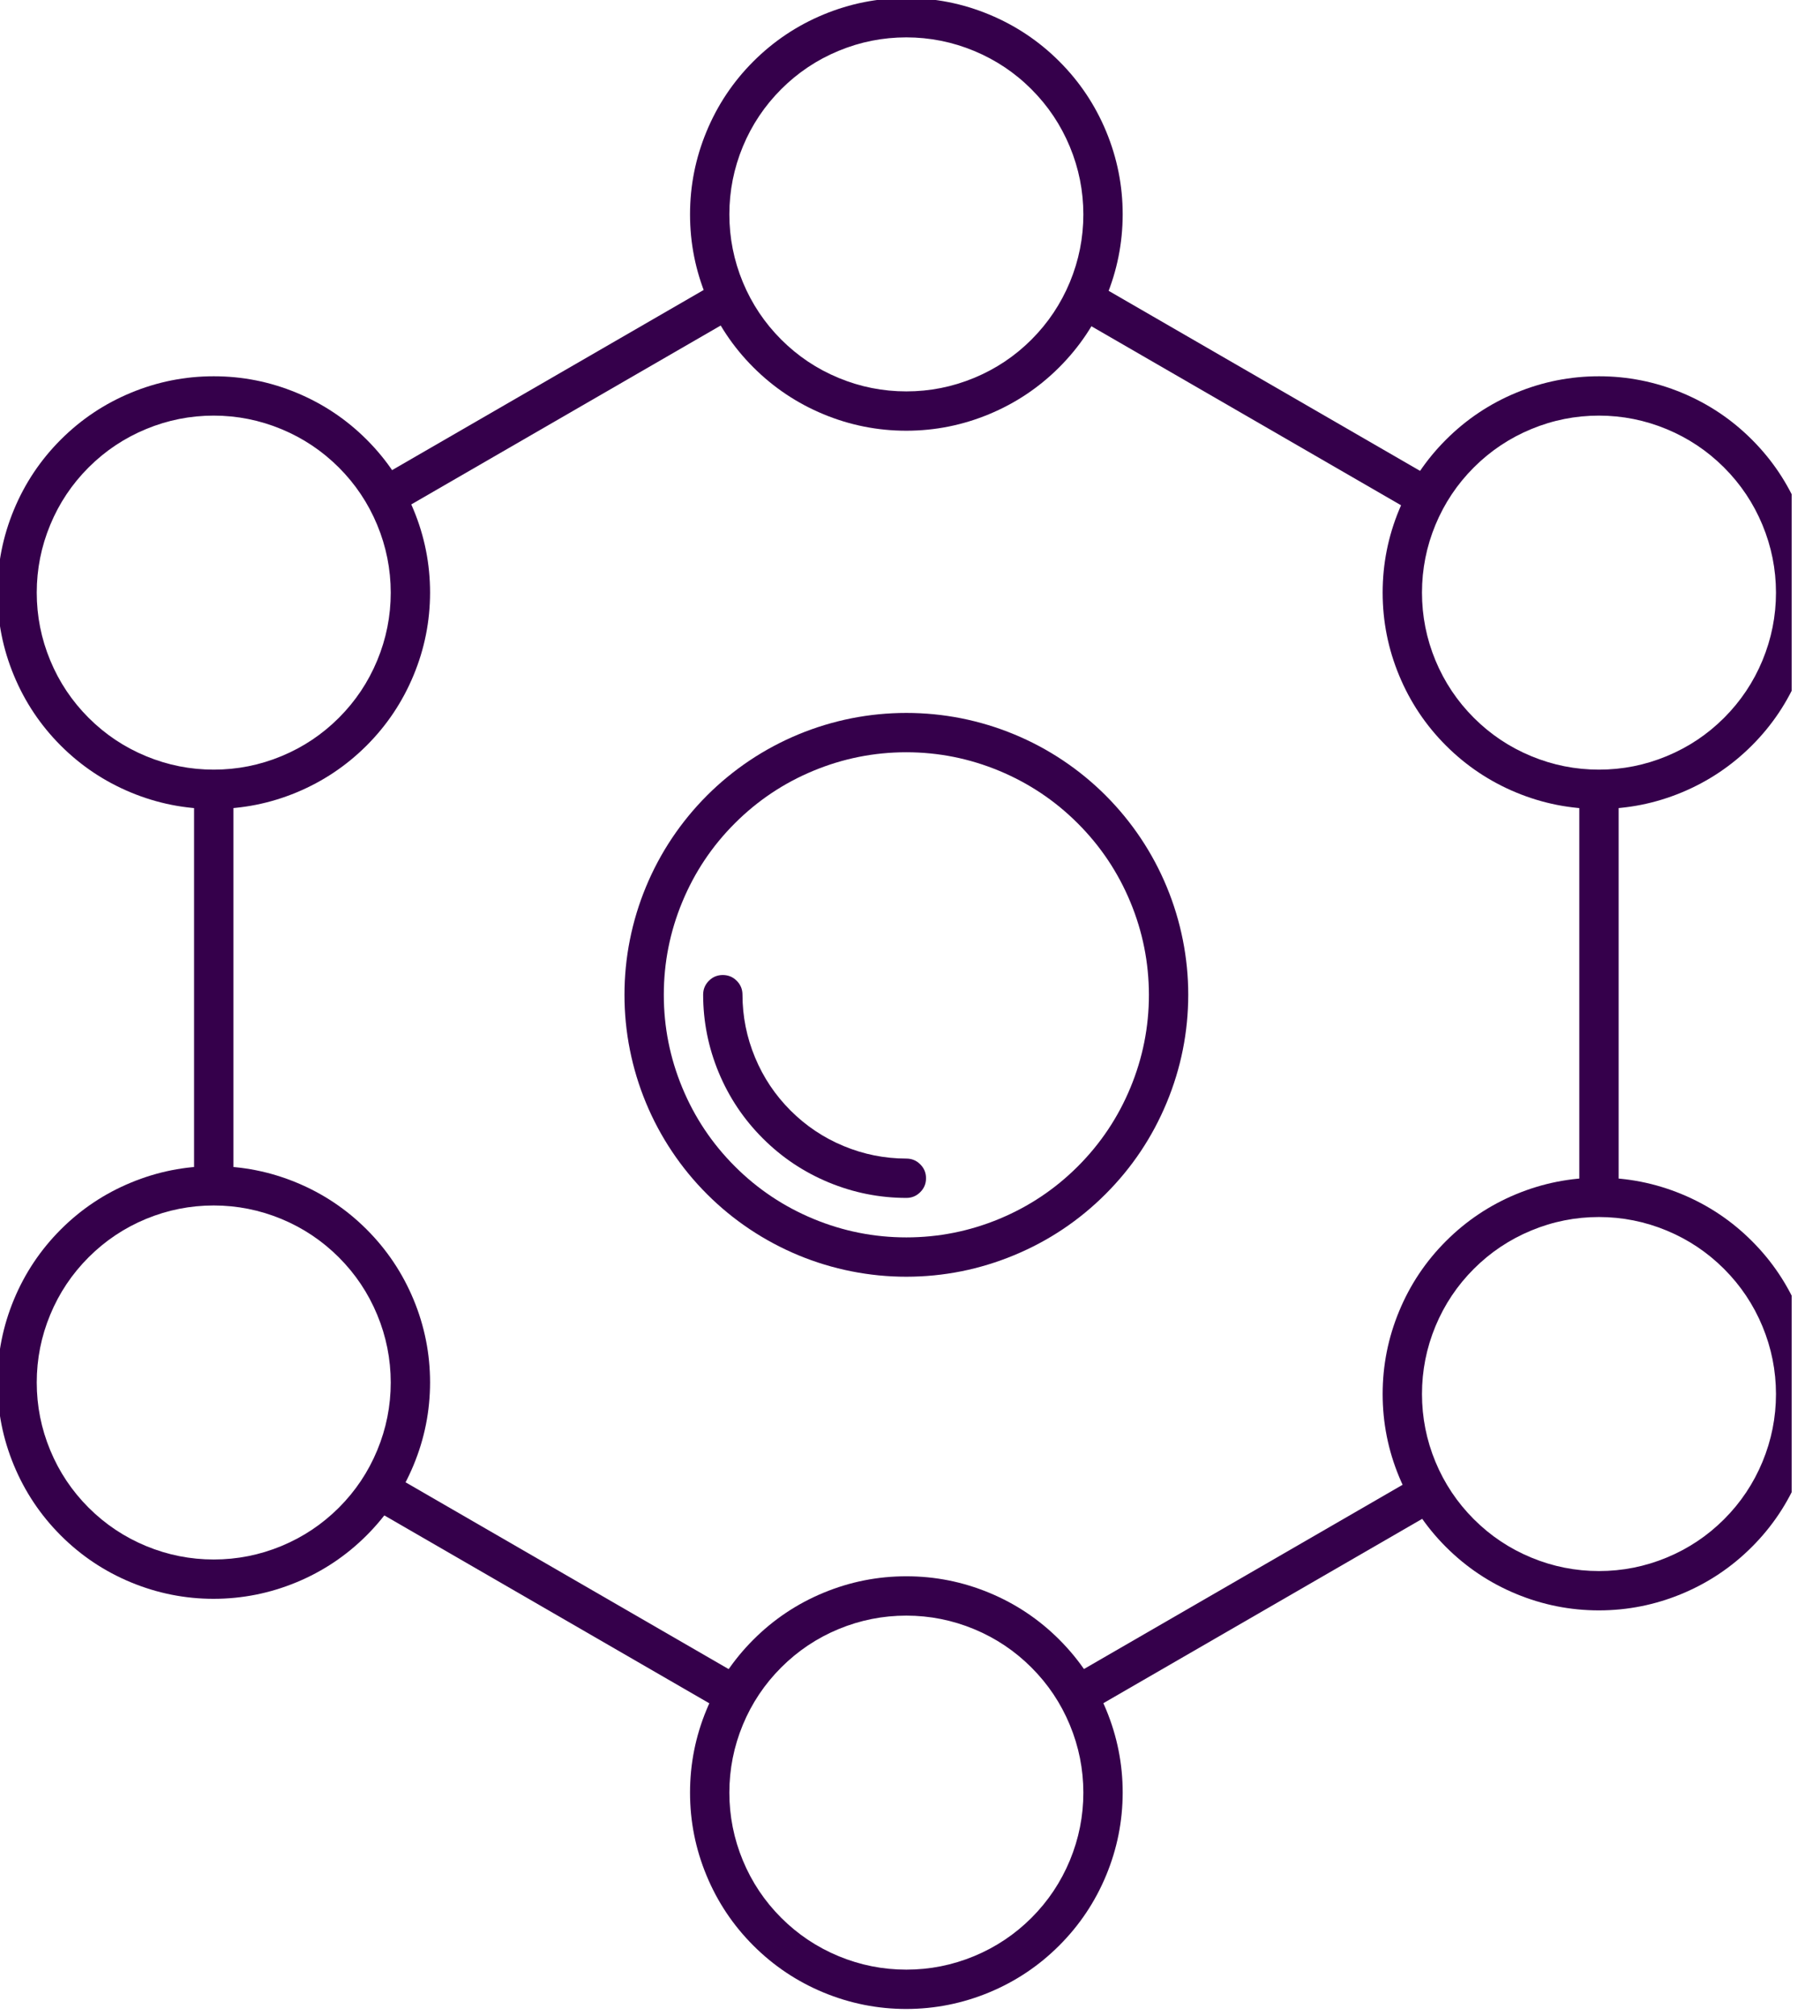 <?xml version="1.0" encoding="UTF-8" standalone="no"?> <svg xmlns="http://www.w3.org/2000/svg" xmlns:xlink="http://www.w3.org/1999/xlink" xmlns:serif="http://www.serif.com/" width="100%" height="100%" viewBox="0 0 214 237" version="1.1" xml:space="preserve" style="fill-rule:evenodd;clip-rule:evenodd;stroke-linejoin:round;stroke-miterlimit:2;"> <g transform="matrix(1,0,0,1,-7610.65,-4780.99)"> <g transform="matrix(8.333,0,0,8.333,0,0)"> <clipPath id="_clip1"> <rect x="913.278" y="573.622" width="25.318" height="28.694"></rect> </clipPath> <g clip-path="url(#_clip1)"> <g transform="matrix(0.185,-0.32,-0.32,-0.185,927.031,597.539)"> <rect x="47.236" y="7.681" width="1.5" height="15.13" style="fill:rgb(53,0,75);"></rect> </g> <g transform="matrix(0.37,0,0,-0.37,913.278,601.816)"> <rect x="60.328" y="30.194" width="1.5" height="15.607" style="fill:rgb(53,0,75);"></rect> </g> <g transform="matrix(0.32,-0.185,-0.185,-0.32,926.914,624.603)"> <rect x="40.129" y="60.175" width="15.496" height="1.5" style="fill:rgb(53,0,75);"></rect> </g> <g transform="matrix(0.185,-0.32,-0.32,-0.185,936.714,614.311)"> <rect x="20.6" y="53.004" width="1.5" height="15.727" style="fill:rgb(53,0,75);"></rect> </g> <g transform="matrix(0.37,0,0,-0.37,913.278,601.405)"> <rect x="7.5" y="29.622" width="1.5" height="15.64" style="fill:rgb(53,0,75);"></rect> </g> <g transform="matrix(0.32,-0.185,-0.185,-0.32,917.143,588.14)"> <rect x="13.748" y="14.38" width="15.589" height="1.5" style="fill:rgb(53,0,75);"></rect> </g> <g transform="matrix(0.37,0,0,-0.37,913.278,579.819)"> <path d="M34.664,0C33.57,0 32.517,0.209 31.506,0.628C30.496,1.047 29.604,1.643 28.83,2.416C28.056,3.19 27.46,4.082 27.042,5.093C26.623,6.104 26.414,7.156 26.414,8.25C26.414,9.344 26.623,10.396 27.042,11.407C27.46,12.418 28.056,13.31 28.83,14.084C29.604,14.857 30.496,15.453 31.506,15.872C32.517,16.291 33.57,16.5 34.664,16.5C35.758,16.5 36.81,16.291 37.821,15.872C38.831,15.453 39.724,14.857 40.497,14.084C41.271,13.31 41.867,12.418 42.286,11.407C42.704,10.396 42.914,9.344 42.914,8.25C42.912,7.156 42.702,6.104 42.283,5.094C41.864,4.084 41.268,3.193 40.494,2.419C39.721,1.646 38.829,1.05 37.819,0.631C36.809,0.211 35.757,0.001 34.664,0ZM34.664,15C33.768,15 32.907,14.829 32.08,14.486C31.253,14.144 30.524,13.656 29.891,13.023C29.258,12.39 28.77,11.66 28.427,10.833C28.085,10.006 27.914,9.145 27.914,8.25C27.914,7.355 28.085,6.494 28.427,5.667C28.77,4.84 29.258,4.11 29.891,3.477C30.524,2.844 31.253,2.356 32.08,2.014C32.907,1.671 33.768,1.5 34.664,1.5C35.559,1.5 36.42,1.671 37.247,2.014C38.074,2.356 38.804,2.844 39.437,3.477C40.069,4.11 40.557,4.84 40.9,5.667C41.242,6.494 41.414,7.355 41.414,8.25C41.413,9.145 41.241,10.005 40.898,10.832C40.555,11.658 40.067,12.388 39.434,13.021C38.802,13.654 38.072,14.141 37.246,14.484C36.419,14.827 35.558,14.999 34.664,15Z" style="fill:rgb(53,0,75);fill-rule:nonzero;"></path> </g> <g transform="matrix(0.37,0,0,-0.37,913.278,624.388)"> <path d="M34.664,60.273C33.57,60.273 32.517,60.483 31.506,60.901C30.496,61.32 29.604,61.916 28.83,62.69C28.056,63.463 27.46,64.356 27.042,65.366C26.623,66.377 26.414,67.429 26.414,68.523C26.414,69.617 26.623,70.67 27.042,71.681C27.46,72.691 28.056,73.583 28.83,74.357C29.604,75.131 30.496,75.727 31.506,76.145C32.517,76.564 33.57,76.773 34.664,76.773C35.758,76.773 36.81,76.564 37.821,76.145C38.831,75.727 39.724,75.131 40.497,74.357C41.271,73.583 41.867,72.691 42.286,71.681C42.704,70.67 42.914,69.617 42.914,68.523C42.912,67.43 42.702,66.378 42.283,65.368C41.864,64.358 41.268,63.466 40.494,62.693C39.721,61.919 38.829,61.323 37.819,60.904C36.809,60.485 35.757,60.275 34.664,60.273ZM34.664,75.273C33.768,75.273 32.907,75.102 32.08,74.76C31.253,74.417 30.524,73.929 29.891,73.296C29.258,72.663 28.77,71.934 28.427,71.107C28.085,70.28 27.914,69.419 27.914,68.523C27.914,67.628 28.085,66.767 28.427,65.94C28.77,65.113 29.258,64.383 29.891,63.75C30.524,63.118 31.253,62.63 32.08,62.287C32.907,61.945 33.768,61.773 34.664,61.773C35.559,61.773 36.42,61.945 37.247,62.287C38.074,62.63 38.804,63.118 39.437,63.75C40.069,64.383 40.557,65.113 40.9,65.94C41.242,66.767 41.414,67.628 41.414,68.523C41.413,69.418 41.241,70.279 40.898,71.105C40.555,71.932 40.067,72.662 39.434,73.294C38.802,73.927 38.072,74.415 37.246,74.758C36.419,75.101 35.558,75.272 34.664,75.273L34.664,75.273Z" style="fill:rgb(53,0,75);fill-rule:nonzero;"></path> </g> <g transform="matrix(0.37,0,0,-0.37,913.278,613.132)"> <path d="M61.078,45.051C59.984,45.051 58.931,45.26 57.92,45.679C56.91,46.097 56.018,46.694 55.244,47.467C54.47,48.241 53.874,49.133 53.456,50.144C53.037,51.154 52.828,52.207 52.828,53.301C52.828,54.395 53.037,55.447 53.456,56.458C53.874,57.469 54.47,58.361 55.244,59.134C56.018,59.908 56.91,60.504 57.92,60.923C58.931,61.341 59.984,61.551 61.078,61.551C62.172,61.551 63.224,61.341 64.235,60.923C65.246,60.504 66.138,59.908 66.911,59.134C67.685,58.361 68.281,57.469 68.7,56.458C69.118,55.447 69.328,54.395 69.328,53.301C69.326,52.207 69.116,51.155 68.697,50.145C68.278,49.135 67.682,48.243 66.908,47.47C66.135,46.697 65.243,46.1 64.233,45.681C63.223,45.262 62.171,45.052 61.078,45.051ZM61.078,60.051C60.183,60.051 59.321,59.88 58.495,59.537C57.668,59.194 56.938,58.707 56.305,58.074C55.672,57.441 55.184,56.711 54.841,55.884C54.499,55.057 54.328,54.196 54.328,53.301C54.328,52.406 54.499,51.545 54.841,50.718C55.184,49.891 55.672,49.161 56.305,48.528C56.938,47.895 57.668,47.407 58.495,47.065C59.321,46.722 60.183,46.551 61.078,46.551C61.973,46.551 62.834,46.722 63.661,47.065C64.488,47.407 65.218,47.895 65.851,48.528C66.484,49.161 66.971,49.891 67.314,50.718C67.656,51.545 67.828,52.406 67.828,53.301C67.827,54.196 67.655,55.056 67.312,55.883C66.969,56.709 66.481,57.439 65.848,58.072C65.216,58.704 64.486,59.192 63.66,59.535C62.833,59.878 61.972,60.05 61.078,60.051Z" style="fill:rgb(53,0,75);fill-rule:nonzero;"></path> </g> <g transform="matrix(0.37,0,0,-0.37,913.278,601.858)"> <path d="M34.664,27.304C33.958,27.304 33.259,27.373 32.566,27.511C31.874,27.648 31.202,27.852 30.55,28.122C29.898,28.393 29.278,28.724 28.691,29.116C28.104,29.508 27.561,29.954 27.062,30.453C26.563,30.952 26.117,31.495 25.725,32.082C25.333,32.669 25.002,33.288 24.732,33.94C24.462,34.592 24.258,35.265 24.12,35.957C23.982,36.649 23.914,37.348 23.914,38.054C23.914,38.76 23.982,39.459 24.12,40.151C24.258,40.844 24.462,41.516 24.732,42.168C25.002,42.82 25.333,43.44 25.725,44.027C26.117,44.613 26.563,45.156 27.062,45.656C27.561,46.155 28.104,46.6 28.691,46.993C29.278,47.385 29.898,47.716 30.55,47.986C31.202,48.256 31.874,48.46 32.566,48.598C33.259,48.735 33.958,48.804 34.664,48.804C35.369,48.804 36.068,48.735 36.761,48.598C37.453,48.46 38.125,48.256 38.777,47.986C39.43,47.716 40.049,47.385 40.636,46.993C41.223,46.6 41.766,46.155 42.265,45.656C42.764,45.156 43.21,44.613 43.602,44.027C43.994,43.44 44.325,42.82 44.595,42.168C44.865,41.516 45.069,40.844 45.207,40.151C45.345,39.459 45.414,38.76 45.414,38.054C45.412,36.629 45.138,35.258 44.592,33.942C44.046,32.626 43.269,31.464 42.261,30.456C41.254,29.449 40.092,28.672 38.776,28.126C37.459,27.58 36.089,27.306 34.664,27.304ZM34.664,47.304C33.437,47.304 32.257,47.069 31.124,46.6C29.99,46.131 28.99,45.462 28.123,44.595C27.255,43.728 26.587,42.727 26.118,41.594C25.648,40.461 25.414,39.281 25.414,38.054C25.414,36.828 25.648,35.648 26.118,34.514C26.587,33.381 27.255,32.381 28.123,31.513C28.99,30.646 29.99,29.978 31.124,29.508C32.257,29.039 33.437,28.804 34.664,28.804C35.89,28.804 37.07,29.039 38.203,29.508C39.337,29.978 40.337,30.646 41.204,31.513C42.072,32.381 42.74,33.381 43.209,34.514C43.679,35.648 43.914,36.828 43.914,38.054C43.912,39.28 43.677,40.46 43.207,41.592C42.737,42.725 42.068,43.725 41.201,44.592C40.334,45.459 39.334,46.127 38.202,46.597C37.069,47.067 35.89,47.303 34.664,47.304Z" style="fill:rgb(53,0,75);fill-rule:nonzero;"></path> </g> <g transform="matrix(0.37,0,0,-0.37,913.278,604.446)"> <path d="M34.664,37.304C33.637,37.305 32.649,37.503 31.7,37.896C30.751,38.29 29.913,38.85 29.187,39.577C28.46,40.303 27.9,41.141 27.506,42.09C27.113,43.039 26.915,44.027 26.914,45.054C26.914,45.261 26.987,45.438 27.134,45.585C27.28,45.731 27.457,45.804 27.664,45.804C27.871,45.804 28.048,45.731 28.194,45.585C28.341,45.438 28.414,45.261 28.414,45.054C28.415,44.226 28.574,43.429 28.892,42.664C29.209,41.898 29.661,41.223 30.247,40.637C30.833,40.051 31.508,39.599 32.273,39.282C33.039,38.964 33.836,38.805 34.664,38.804C34.871,38.804 35.048,38.731 35.194,38.585C35.341,38.438 35.414,38.261 35.414,38.054C35.414,37.847 35.341,37.67 35.194,37.524C35.048,37.377 34.871,37.304 34.664,37.304Z" style="fill:rgb(53,0,75);fill-rule:nonzero;"></path> </g> <g transform="matrix(0.37,0,0,-0.37,913.278,590.5)"> <path d="M61.078,14.444C59.984,14.444 58.931,14.653 57.92,15.072C56.91,15.491 56.018,16.087 55.244,16.86C54.47,17.634 53.874,18.526 53.456,19.537C53.037,20.547 52.828,21.6 52.828,22.694C52.828,23.788 53.037,24.84 53.456,25.851C53.874,26.862 54.47,27.754 55.244,28.527C56.018,29.301 56.91,29.897 57.92,30.316C58.931,30.735 59.984,30.944 61.078,30.944C62.172,30.944 63.224,30.735 64.235,30.316C65.246,29.897 66.138,29.301 66.911,28.527C67.685,27.754 68.281,26.862 68.7,25.851C69.118,24.84 69.328,23.788 69.328,22.694C69.326,21.6 69.116,20.548 68.697,19.538C68.278,18.528 67.682,17.636 66.908,16.863C66.135,16.09 65.243,15.494 64.233,15.074C63.223,14.655 62.171,14.445 61.078,14.444ZM61.078,29.444C60.183,29.444 59.321,29.273 58.495,28.93C57.668,28.587 56.938,28.1 56.305,27.467C55.672,26.834 55.184,26.104 54.841,25.277C54.499,24.45 54.328,23.589 54.328,22.694C54.328,21.799 54.499,20.938 54.841,20.111C55.184,19.284 55.672,18.554 56.305,17.921C56.938,17.288 57.668,16.8 58.495,16.458C59.321,16.115 60.183,15.944 61.078,15.944C61.973,15.944 62.834,16.115 63.661,16.458C64.488,16.8 65.218,17.288 65.851,17.921C66.484,18.554 66.971,19.284 67.314,20.111C67.656,20.938 67.828,21.799 67.828,22.694C67.827,23.589 67.655,24.449 67.312,25.276C66.969,26.102 66.481,26.832 65.848,27.465C65.216,28.097 64.486,28.585 63.66,28.928C62.833,29.271 61.972,29.443 61.078,29.444L61.078,29.444Z" style="fill:rgb(53,0,75);fill-rule:nonzero;"></path> </g> <g transform="matrix(0.37,0,0,-0.37,913.278,590.5)"> <path d="M8.25,14.444C7.156,14.444 6.104,14.653 5.093,15.072C4.082,15.491 3.19,16.087 2.416,16.86C1.643,17.634 1.047,18.526 0.628,19.537C0.209,20.547 0,21.6 0,22.694C0,23.788 0.209,24.84 0.628,25.851C1.047,26.862 1.643,27.754 2.416,28.527C3.19,29.301 4.082,29.897 5.093,30.316C6.104,30.735 7.156,30.944 8.25,30.944C9.344,30.944 10.396,30.735 11.407,30.316C12.418,29.897 13.31,29.301 14.084,28.527C14.857,27.754 15.453,26.862 15.872,25.851C16.291,24.84 16.5,23.788 16.5,22.694C16.499,21.6 16.289,20.548 15.869,19.538C15.45,18.528 14.854,17.636 14.081,16.863C13.307,16.09 12.416,15.494 11.406,15.074C10.396,14.655 9.344,14.445 8.25,14.444ZM8.25,29.444C7.355,29.444 6.494,29.273 5.667,28.93C4.84,28.587 4.11,28.1 3.477,27.467C2.844,26.834 2.356,26.104 2.014,25.277C1.671,24.45 1.5,23.589 1.5,22.694C1.5,21.799 1.671,20.938 2.014,20.111C2.356,19.284 2.844,18.554 3.477,17.921C4.11,17.288 4.84,16.8 5.667,16.458C6.494,16.115 7.355,15.944 8.25,15.944C9.145,15.944 10.006,16.115 10.833,16.458C11.66,16.8 12.39,17.288 13.023,17.921C13.656,18.554 14.144,19.284 14.486,20.111C14.829,20.938 15,21.799 15,22.694C14.999,23.589 14.827,24.449 14.484,25.276C14.141,26.102 13.654,26.832 13.021,27.465C12.388,28.097 11.658,28.585 10.832,28.928C10.005,29.271 9.145,29.443 8.25,29.444L8.25,29.444Z" style="fill:rgb(53,0,75);fill-rule:nonzero;"></path> </g> <g transform="matrix(0.37,0,0,-0.37,913.278,612.805)"> <path d="M8.25,44.608C7.156,44.608 6.104,44.818 5.093,45.236C4.082,45.655 3.19,46.251 2.416,47.025C1.643,47.798 1.047,48.691 0.628,49.701C0.209,50.712 0,51.764 0,52.858C0,53.952 0.209,55.005 0.628,56.016C1.047,57.026 1.643,57.918 2.416,58.692C3.19,59.466 4.082,60.062 5.093,60.48C6.104,60.899 7.156,61.108 8.25,61.108C9.344,61.108 10.396,60.899 11.407,60.48C12.418,60.062 13.31,59.466 14.084,58.692C14.857,57.918 15.453,57.026 15.872,56.016C16.291,55.005 16.5,53.952 16.5,52.858C16.499,51.765 16.289,50.713 15.869,49.703C15.45,48.693 14.854,47.801 14.081,47.028C13.307,46.254 12.416,45.658 11.406,45.239C10.396,44.82 9.344,44.61 8.25,44.608ZM8.25,59.608C7.355,59.608 6.494,59.437 5.667,59.095C4.84,58.752 4.11,58.264 3.477,57.631C2.844,56.998 2.356,56.268 2.014,55.442C1.671,54.615 1.5,53.754 1.5,52.858C1.5,51.963 1.671,51.102 2.014,50.275C2.356,49.448 2.844,48.718 3.477,48.085C4.11,47.453 4.84,46.965 5.667,46.622C6.494,46.28 7.355,46.108 8.25,46.108C9.145,46.108 10.006,46.28 10.833,46.622C11.66,46.965 12.39,47.453 13.023,48.085C13.656,48.718 14.144,49.448 14.486,50.275C14.829,51.102 15,51.963 15,52.858C14.999,53.753 14.827,54.614 14.484,55.44C14.141,56.267 13.654,56.996 13.021,57.629C12.388,58.262 11.658,58.75 10.832,59.093C10.005,59.435 9.145,59.607 8.25,59.608Z" style="fill:rgb(53,0,75);fill-rule:nonzero;"></path> </g> </g> </g> </g> </svg> 